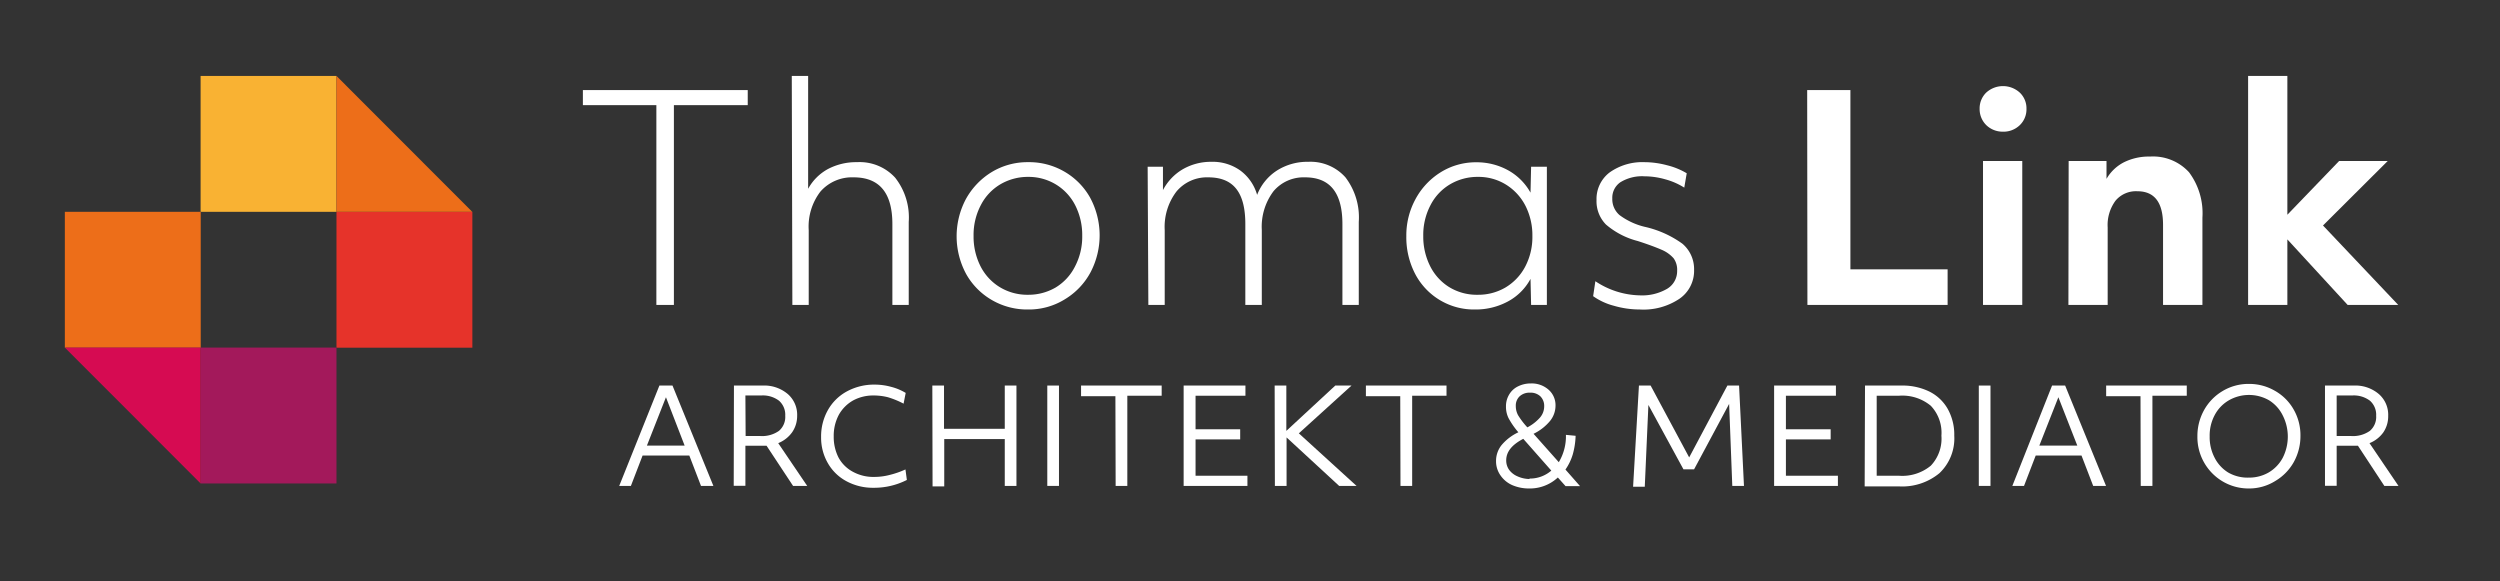 <svg id="Ebene_1" data-name="Ebene 1" xmlns="http://www.w3.org/2000/svg" viewBox="0 0 213.98 49.73"><rect x="0" y="0" width="213.98" height="49.73" fill="#333333" stroke="none"/><defs><style>.cls-1{fill:#e6332a;}.cls-2{fill:#a3195b;}.cls-3{fill:#f9b233;}.cls-4{fill:#ed6e19;}.cls-5{fill:#d60b52;}.cls-6{fill:#fff;}</style></defs><rect class="cls-1" x="28.8" y="18.13" width="11.63" height="11.63"/><rect class="cls-2" x="17.17" y="29.75" width="11.63" height="11.63"/><rect class="cls-3" x="17.17" y="6.5" width="11.63" height="11.63"/><rect class="cls-4" x="5.55" y="18.13" width="11.63" height="11.63"/><polygon class="cls-4" points="40.42 18.13 28.8 18.13 28.8 6.5 40.42 18.13"/><polygon class="cls-5" points="5.55 29.75 17.17 29.75 17.17 41.38 5.55 29.75"/><path class="cls-6" d="M56.18,9H49.89V7.71H64V9H57.68V26.1h-1.5Z"/><path class="cls-6" d="M67.77,6.5h1.4v9.66a4.24,4.24,0,0,1,1.71-1.7,5.19,5.19,0,0,1,2.48-.58,4.11,4.11,0,0,1,3.26,1.33A5.5,5.5,0,0,1,77.78,19V26.1h-1.4V19.18q0-4-3.31-4a3.58,3.58,0,0,0-2.85,1.22,4.91,4.91,0,0,0-1,3.3V26.1h-1.4Z"/><path class="cls-6" d="M88,26.49a6,6,0,0,1-3.07-.79,5.91,5.91,0,0,1-2.22-2.22,6.8,6.8,0,0,1-.06-6.4,6.22,6.22,0,0,1,2.18-2.32A5.91,5.91,0,0,1,88,13.88a6,6,0,0,1,3.07.79,5.91,5.91,0,0,1,2.22,2.22,6.8,6.8,0,0,1,.06,6.4,6,6,0,0,1-2.18,2.31A5.83,5.83,0,0,1,88,26.49Zm0-1.26a4.61,4.61,0,0,0,2.35-.62A4.4,4.4,0,0,0,92,22.83a5.48,5.48,0,0,0,.63-2.66,5.61,5.61,0,0,0-.57-2.54,4.45,4.45,0,0,0-1.63-1.81A4.51,4.51,0,0,0,88,15.14a4.64,4.64,0,0,0-2.35.62,4.4,4.4,0,0,0-1.69,1.78,5.48,5.48,0,0,0-.63,2.66,5.61,5.61,0,0,0,.57,2.54,4.45,4.45,0,0,0,1.63,1.81A4.53,4.53,0,0,0,88,25.23Z"/><path class="cls-6" d="M98.23,14.27h1.31l0,2a4.46,4.46,0,0,1,1.69-1.78,4.81,4.81,0,0,1,2.45-.64,4.07,4.07,0,0,1,2.46.73,3.92,3.92,0,0,1,1.46,2.1,4.34,4.34,0,0,1,1.69-2.08,4.84,4.84,0,0,1,2.69-.75,4,4,0,0,1,3.18,1.33A5.65,5.65,0,0,1,116.3,19V26.1h-1.4V19.18c0-2.69-1.07-4-3.19-4A3.37,3.37,0,0,0,109,16.37a5.06,5.06,0,0,0-1,3.32V26.1h-1.41V19.18c0-2.69-1-4-3.17-4a3.39,3.39,0,0,0-2.73,1.22,5,5,0,0,0-1,3.3V26.1h-1.4Z"/><path class="cls-6" d="M126.25,26.49a5.67,5.67,0,0,1-5.1-3,6.79,6.79,0,0,1-.78-3.28,6.49,6.49,0,0,1,.76-3.12,6.12,6.12,0,0,1,2.14-2.32,5.69,5.69,0,0,1,3.1-.88,5.56,5.56,0,0,1,2.74.7A4.92,4.92,0,0,1,131,16.49l.05-2.22h1.35V26.1h-1.35L131,23.87a4.72,4.72,0,0,1-1.93,1.93A5.79,5.79,0,0,1,126.25,26.49Zm.24-1.26a4.59,4.59,0,0,0,2.36-.62,4.52,4.52,0,0,0,1.68-1.76,5.44,5.44,0,0,0,.63-2.65,5.57,5.57,0,0,0-.58-2.56,4.6,4.6,0,0,0-1.65-1.82,4.46,4.46,0,0,0-2.44-.68,4.61,4.61,0,0,0-2.35.62,4.4,4.4,0,0,0-1.69,1.78,5.48,5.48,0,0,0-.63,2.66,5.61,5.61,0,0,0,.57,2.54A4.45,4.45,0,0,0,124,24.55,4.51,4.51,0,0,0,126.49,25.23Z"/><path class="cls-6" d="M140.35,26.49a7.94,7.94,0,0,1-2.22-.32,5.4,5.4,0,0,1-1.77-.82l.19-1.28a7.09,7.09,0,0,0,3.8,1.21,4.26,4.26,0,0,0,2.34-.56,1.76,1.76,0,0,0,.86-1.55,1.69,1.69,0,0,0-.3-1.06,2.84,2.84,0,0,0-1-.72c-.48-.21-1.17-.47-2.07-.76a6.75,6.75,0,0,1-2.72-1.41,2.84,2.84,0,0,1-.81-2.1,2.85,2.85,0,0,1,1.12-2.36,4.84,4.84,0,0,1,3-.88,7.55,7.55,0,0,1,1.9.26,6.11,6.11,0,0,1,1.7.69l-.21,1.23a5.91,5.91,0,0,0-1.62-.71,6.57,6.57,0,0,0-1.79-.26,3.54,3.54,0,0,0-2.06.51A1.61,1.61,0,0,0,138,17a1.79,1.79,0,0,0,.62,1.41,5.91,5.91,0,0,0,2.14,1A8.79,8.79,0,0,1,144,20.86,2.84,2.84,0,0,1,145,23.1a2.9,2.9,0,0,1-1.25,2.47A5.52,5.52,0,0,1,140.35,26.49Z"/><path class="cls-6" d="M154.68,7.71h3.7V23.05h8.32V26.1h-12Z"/><path class="cls-6" d="M171.39,11.27A2,2,0,0,1,170,10.7a1.92,1.92,0,0,1-.56-1.39A1.88,1.88,0,0,1,170,7.93a2.13,2.13,0,0,1,2.88,0,1.85,1.85,0,0,1,.57,1.38,1.88,1.88,0,0,1-.57,1.4A2,2,0,0,1,171.39,11.27Zm-1.66,2.51h3.36V26.1h-3.36Z"/><path class="cls-6" d="M177.06,13.78h3.24l0,1.53a3.64,3.64,0,0,1,1.49-1.42,4.8,4.8,0,0,1,2.24-.49,4.17,4.17,0,0,1,3.33,1.34,5.85,5.85,0,0,1,1.15,3.88V26.1h-3.37V19.25c0-1.92-.73-2.88-2.2-2.88a2.27,2.27,0,0,0-1.87.81,3.51,3.51,0,0,0-.67,2.29V26.1h-3.36Z"/><path class="cls-6" d="M192.42,6.5h3.36V18.38l4.43-4.6h4.16l-5.54,5.52,6.44,6.8h-4.33l-5.16-5.61V26.1h-3.36Z"/><path class="cls-6" d="M56.44,33h1.12l3.5,8.59H60l-1-2.6H55l-1,2.6H53Zm2.16,5.14L57,34l-1.63,4.14Z"/><path class="cls-6" d="M62.82,33h2.45a3.12,3.12,0,0,1,2.15.72,2.35,2.35,0,0,1,.81,1.87A2.45,2.45,0,0,1,67.8,37a2.7,2.7,0,0,1-1.19.93l2.48,3.66H67.88l-2.27-3.44H63.8v3.43h-1Zm1,4.32h1.25a2.5,2.5,0,0,0,1.6-.44,1.56,1.56,0,0,0,.54-1.29,1.6,1.6,0,0,0-.53-1.29,2.28,2.28,0,0,0-1.52-.45H63.8Z"/><path class="cls-6" d="M74.76,41.75a4.76,4.76,0,0,1-2.27-.54,4,4,0,0,1-1.61-1.53,4.36,4.36,0,0,1-.6-2.28,4.59,4.59,0,0,1,.57-2.28,4.11,4.11,0,0,1,1.62-1.61,4.87,4.87,0,0,1,2.42-.59,5.26,5.26,0,0,1,1.38.19,4.61,4.61,0,0,1,1.25.52l-.18.92A7.53,7.53,0,0,0,76,34a5,5,0,0,0-1.22-.15,3.59,3.59,0,0,0-1.75.42A3.2,3.2,0,0,0,71.8,35.5a3.8,3.8,0,0,0-.44,1.85,3.89,3.89,0,0,0,.41,1.81A3,3,0,0,0,73,40.38a3.65,3.65,0,0,0,1.85.44,5.16,5.16,0,0,0,1.3-.17,7.46,7.46,0,0,0,1.35-.47l.12.9A6.17,6.17,0,0,1,74.76,41.75Z"/><path class="cls-6" d="M79.8,33h1v3.7H86V33h1v8.59H86V37.58H80.82v4.05h-1Z"/><path class="cls-6" d="M89.64,33h1v8.59h-1Z"/><path class="cls-6" d="M95.47,33.91H92.53V33h6.9v.87H96.49v7.72h-1Z"/><path class="cls-6" d="M101.31,33h5.29v.87h-4.27v2.87h3.82v.87h-3.82v3.11h4.44v.87h-5.46Z"/><path class="cls-6" d="M109.1,33h1v3.88L114.29,33h1.39l-4.51,4.09,4.94,4.5h-1.49l-4.5-4.15v4.15h-1Z"/><path class="cls-6" d="M119.85,33.91h-2.94V33h6.9v.87h-2.94v7.72h-1Z"/><path class="cls-6" d="M130.9,41.81a3.6,3.6,0,0,1-1.47-.29,2.39,2.39,0,0,1-1-.83,2.09,2.09,0,0,1-.38-1.23,2.16,2.16,0,0,1,.47-1.36,4.19,4.19,0,0,1,1.44-1.1,6.73,6.73,0,0,1-.84-1.21,2.19,2.19,0,0,1-.22-1,1.91,1.91,0,0,1,.26-1,1.78,1.78,0,0,1,.75-.71,2.44,2.44,0,0,1,1.13-.26,2.17,2.17,0,0,1,1.51.54,1.76,1.76,0,0,1,.59,1.36,2.09,2.09,0,0,1-.46,1.3,4.23,4.23,0,0,1-1.42,1.11l2.16,2.43a4.3,4.3,0,0,0,.61-2.34l.83.08a6.61,6.61,0,0,1-.24,1.58,4.55,4.55,0,0,1-.63,1.31l1.25,1.42H134l-.66-.74A3.52,3.52,0,0,1,130.9,41.81Zm0-.85a2.79,2.79,0,0,0,1.88-.68l-2.4-2.72c-1,.52-1.46,1.13-1.46,1.84a1.37,1.37,0,0,0,.24.8,1.71,1.71,0,0,0,.7.56A2.61,2.61,0,0,0,130.93,41Zm-.19-4.37a3.81,3.81,0,0,0,1.11-.86,1.47,1.47,0,0,0,.35-.95,1.15,1.15,0,0,0-.33-.86,1.21,1.21,0,0,0-.88-.31,1.24,1.24,0,0,0-.89.31,1.08,1.08,0,0,0-.33.82,1.65,1.65,0,0,0,.19.79A6.58,6.58,0,0,0,130.74,36.59Z"/><path class="cls-6" d="M140.28,33h1l3.3,6.15L147.85,33h1l.42,8.59h-1L148,34.57l-3,5.6h-.91l-3-5.51-.31,7h-1Z"/><path class="cls-6" d="M151.85,33h5.29v.87h-4.28v2.87h3.83v.87h-3.83v3.11h4.45v.87h-5.46Z"/><path class="cls-6" d="M159.63,33h3.13a5.23,5.23,0,0,1,2.37.51A3.7,3.7,0,0,1,166.71,35a4.52,4.52,0,0,1,.56,2.29A4.1,4.1,0,0,1,166,40.5a5,5,0,0,1-3.49,1.13h-2.91Zm1,7.72h1.91a3.83,3.83,0,0,0,2.72-.86,3.36,3.36,0,0,0,.91-2.57,3.35,3.35,0,0,0-.91-2.56,3.82,3.82,0,0,0-2.71-.86h-1.92Z"/><path class="cls-6" d="M169.37,33h1v8.59h-1Z"/><path class="cls-6" d="M175.64,33h1.12l3.5,8.59h-1.1l-1-2.6h-3.92l-1,2.6h-1Zm2.16,5.14L176.18,34l-1.63,4.14Z"/><path class="cls-6" d="M183.21,33.91h-2.94V33h6.9v.87h-2.94v7.72h-1Z"/><path class="cls-6" d="M192.49,41.81a4.36,4.36,0,0,1-2.19-.57,4.41,4.41,0,0,1-2.22-3.91,4.56,4.56,0,0,1,.56-2.21,4.36,4.36,0,0,1,1.58-1.64,4.3,4.3,0,0,1,2.27-.62,4.36,4.36,0,0,1,2.19.57A4.24,4.24,0,0,1,196.29,35a4.43,4.43,0,0,1,.61,2.31,4.57,4.57,0,0,1-.56,2.22,4.33,4.33,0,0,1-1.58,1.63A4.22,4.22,0,0,1,192.49,41.81Zm0-.93a3.35,3.35,0,0,0,1.69-.44,3.21,3.21,0,0,0,1.2-1.25,4,4,0,0,0,0-3.64,3.17,3.17,0,0,0-1.17-1.29,3.46,3.46,0,0,0-3.43,0,3.17,3.17,0,0,0-1.21,1.25,3.72,3.72,0,0,0-.44,1.85,3.78,3.78,0,0,0,.41,1.79,3.17,3.17,0,0,0,1.17,1.29A3.32,3.32,0,0,0,192.49,40.88Z"/><path class="cls-6" d="M199,33h2.46a3.1,3.1,0,0,1,2.14.72,2.35,2.35,0,0,1,.81,1.87A2.45,2.45,0,0,1,204,37a2.65,2.65,0,0,1-1.19.93l2.48,3.66h-1.21l-2.26-3.44H200v3.43h-1Zm1,4.32h1.24a2.5,2.5,0,0,0,1.6-.44,1.56,1.56,0,0,0,.54-1.29,1.6,1.6,0,0,0-.53-1.29,2.28,2.28,0,0,0-1.52-.45H200Z"/></svg>